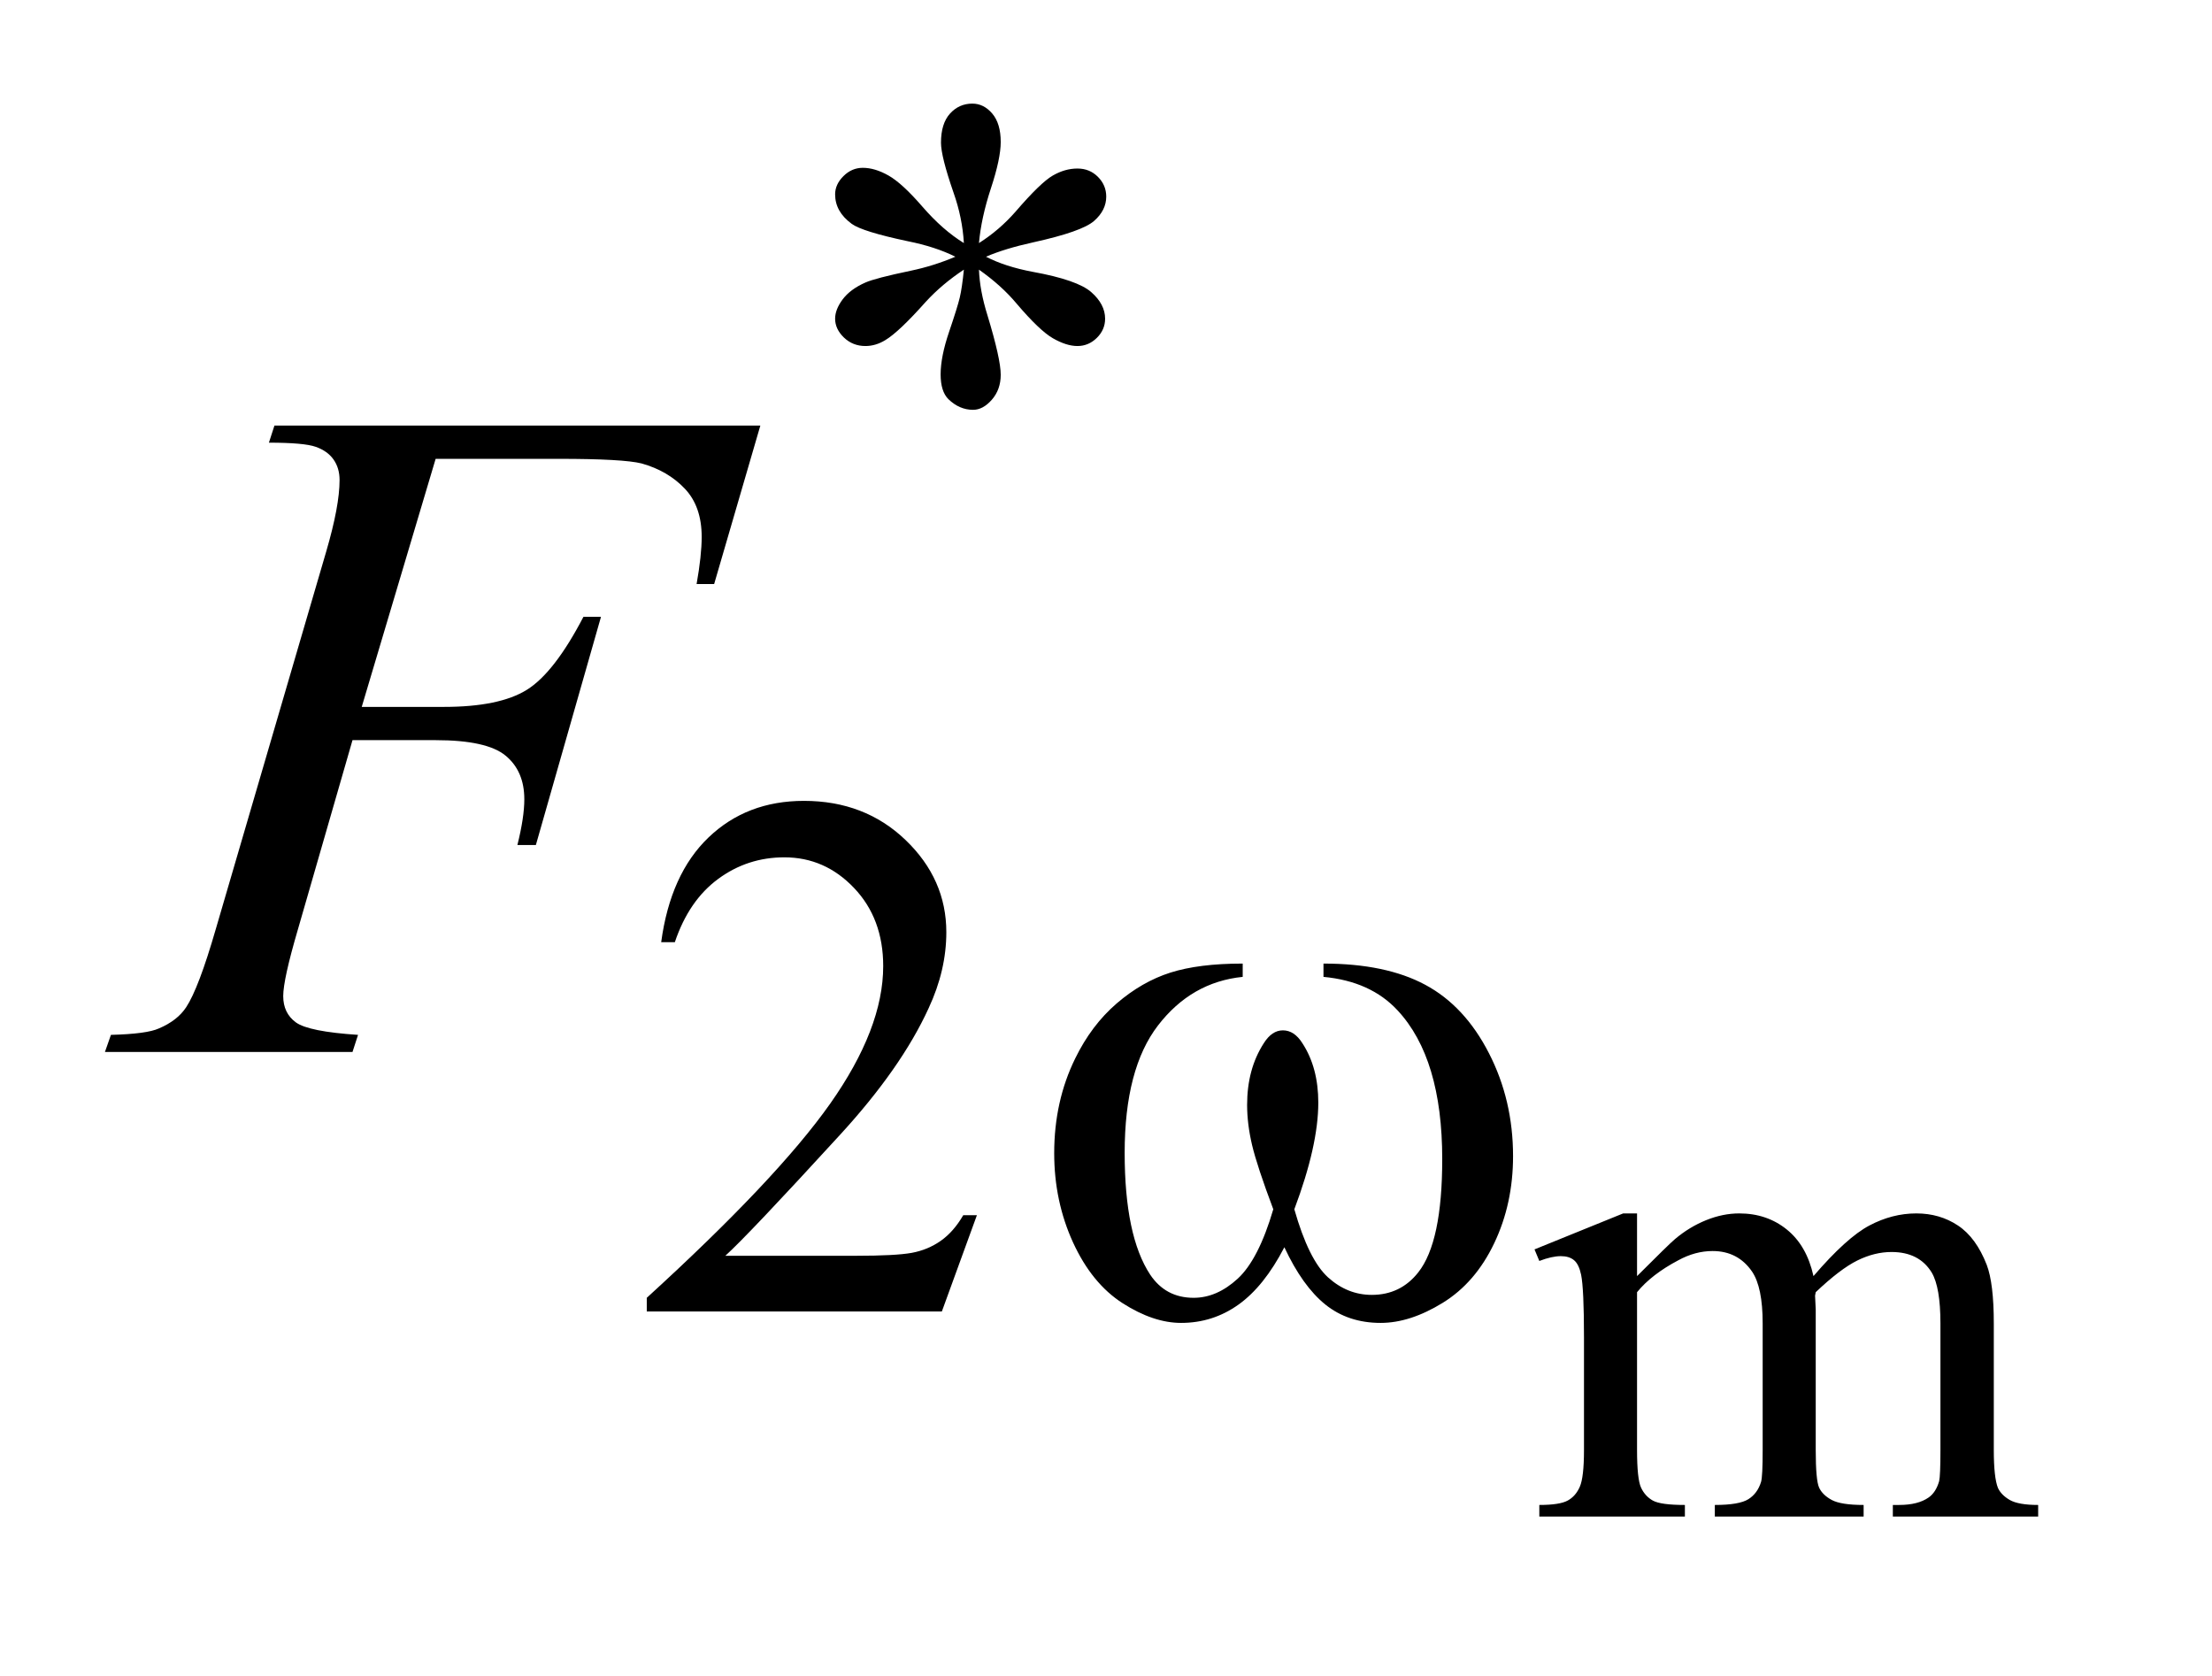 <?xml version="1.0" encoding="UTF-8"?>
<!DOCTYPE svg PUBLIC '-//W3C//DTD SVG 1.0//EN'
          'http://www.w3.org/TR/2001/REC-SVG-20010904/DTD/svg10.dtd'>
<svg stroke-dasharray="none" shape-rendering="auto" xmlns="http://www.w3.org/2000/svg" font-family="'Dialog'" text-rendering="auto" width="33" fill-opacity="1" color-interpolation="auto" color-rendering="auto" preserveAspectRatio="xMidYMid meet" font-size="12px" viewBox="0 0 33 25" fill="black" xmlns:xlink="http://www.w3.org/1999/xlink" stroke="black" image-rendering="auto" stroke-miterlimit="10" stroke-linecap="square" stroke-linejoin="miter" font-style="normal" stroke-width="1" height="25" stroke-dashoffset="0" font-weight="normal" stroke-opacity="1"
><!--Generated by the Batik Graphics2D SVG Generator--><defs id="genericDefs"
  /><g
  ><defs id="defs1"
    ><clipPath clipPathUnits="userSpaceOnUse" id="clipPath1"
      ><path d="M0.902 1.983 L21.326 1.983 L21.326 17.495 L0.902 17.495 L0.902 1.983 Z"
      /></clipPath
      ><clipPath clipPathUnits="userSpaceOnUse" id="clipPath2"
      ><path d="M28.918 63.348 L28.918 558.949 L683.52 558.949 L683.52 63.348 Z"
      /></clipPath
    ></defs
    ><g transform="scale(1.576,1.576) translate(-0.902,-1.983) matrix(0.031,0,0,0.031,0,0)"
    ><path d="M528.984 453.594 Q538.797 443.766 540.562 442.297 Q544.969 438.578 550.078 436.516 Q555.188 434.453 560.188 434.453 Q568.625 434.453 574.703 439.359 Q580.797 444.266 582.859 453.594 Q592.969 441.812 599.938 438.141 Q606.906 434.453 614.266 434.453 Q621.422 434.453 626.969 438.141 Q632.516 441.812 635.766 450.156 Q637.922 455.844 637.922 468.016 L637.922 506.688 Q637.922 515.125 639.188 518.266 Q640.172 520.422 642.812 521.953 Q645.469 523.469 651.469 523.469 L651.469 527 L607.094 527 L607.094 523.469 L608.969 523.469 Q614.75 523.469 618 521.203 Q620.25 519.641 621.234 516.203 Q621.625 514.531 621.625 506.688 L621.625 468.016 Q621.625 457.016 618.969 452.516 Q615.141 446.234 606.703 446.234 Q601.5 446.234 596.25 448.828 Q591 451.422 583.547 458.5 L583.344 459.578 L583.547 463.797 L583.547 506.688 Q583.547 515.906 584.578 518.172 Q585.609 520.422 588.453 521.953 Q591.297 523.469 598.172 523.469 L598.172 527 L552.734 527 L552.734 523.469 Q560.188 523.469 562.984 521.703 Q565.781 519.938 566.859 516.406 Q567.344 514.734 567.344 506.688 L567.344 468.016 Q567.344 457.016 564.109 452.219 Q559.797 445.938 552.047 445.938 Q546.734 445.938 541.547 448.781 Q533.391 453.094 528.984 458.5 L528.984 506.688 Q528.984 515.516 530.203 518.172 Q531.438 520.812 533.828 522.141 Q536.234 523.469 543.594 523.469 L543.594 527 L499.141 527 L499.141 523.469 Q505.328 523.469 507.781 522.141 Q510.234 520.812 511.5 517.922 Q512.781 515.031 512.781 506.688 L512.781 472.328 Q512.781 457.516 511.906 453.188 Q511.219 449.953 509.734 448.734 Q508.266 447.5 505.719 447.5 Q502.969 447.5 499.141 448.969 L497.672 445.438 L524.75 434.453 L528.984 434.453 L528.984 453.594 Z" stroke="none" clip-path="url(#clipPath2)"
    /></g
    ><g transform="matrix(0.049,0,0,0.049,-1.422,-3.124)"
    ><path d="M322.484 137.75 Q322.031 130 319.328 122.375 Q315.516 111.359 315.516 107.203 Q315.516 101.359 318.266 98.328 Q321.016 95.297 325.062 95.297 Q328.547 95.297 331.125 98.328 Q333.703 101.359 333.703 106.984 Q333.703 112.031 330.719 121.078 Q327.75 130.109 327.078 137.75 Q333.266 133.828 338.203 128.203 Q345.844 119.328 349.547 117.203 Q353.25 115.062 357.062 115.062 Q360.781 115.062 363.297 117.594 Q365.828 120.125 365.828 123.609 Q365.828 127.766 362.125 131.016 Q358.422 134.266 343.594 137.531 Q334.938 139.438 329.219 141.906 Q335.062 144.938 343.484 146.516 Q357.062 148.984 361.266 152.688 Q365.484 156.391 365.484 160.781 Q365.484 164.141 362.953 166.625 Q360.438 169.094 357.062 169.094 Q353.703 169.094 349.594 166.734 Q345.5 164.375 338.531 156.172 Q333.938 150.672 327.078 145.844 Q327.312 152.234 329.672 159.766 Q333.703 173.016 333.703 177.844 Q333.703 182.344 331 185.438 Q328.312 188.516 325.281 188.516 Q321.125 188.516 317.766 185.266 Q315.406 182.906 315.406 177.734 Q315.406 172.344 317.984 164.766 Q320.562 157.188 321.234 154.328 Q321.922 151.453 322.484 145.844 Q315.859 150.219 310.906 155.609 Q302.719 164.812 298.562 167.297 Q295.641 169.094 292.5 169.094 Q288.672 169.094 285.969 166.516 Q283.281 163.922 283.281 160.781 Q283.281 157.969 285.578 154.891 Q287.891 151.797 292.5 149.766 Q295.531 148.422 306.312 146.172 Q313.266 144.719 319.891 141.906 Q313.828 138.875 305.406 137.188 Q291.594 134.266 288.344 131.906 Q283.281 128.203 283.281 122.922 Q283.281 119.891 285.812 117.375 Q288.344 114.844 291.703 114.844 Q295.406 114.844 299.562 117.203 Q303.719 119.562 309.891 126.703 Q316.078 133.828 322.484 137.75 Z" stroke="none" clip-path="url(#clipPath2)"
    /></g
    ><g transform="matrix(0.049,0,0,0.049,-1.422,-3.124)"
    ><path d="M326.453 433.688 L315.781 463 L225.938 463 L225.938 458.844 Q265.578 422.688 281.75 399.781 Q297.922 376.859 297.922 357.875 Q297.922 343.391 289.047 334.078 Q280.188 324.75 267.828 324.75 Q256.594 324.75 247.672 331.328 Q238.75 337.891 234.484 350.578 L230.328 350.578 Q233.125 329.812 244.75 318.688 Q256.375 307.562 273.781 307.562 Q292.312 307.562 304.719 319.469 Q317.141 331.375 317.141 347.547 Q317.141 359.125 311.75 370.688 Q303.438 388.875 284.797 409.203 Q256.828 439.75 249.859 446.047 L289.625 446.047 Q301.75 446.047 306.625 445.156 Q311.516 444.25 315.438 441.5 Q319.375 438.734 322.297 433.688 L326.453 433.688 Z" stroke="none" clip-path="url(#clipPath2)"
    /></g
    ><g transform="matrix(0.049,0,0,0.049,-1.422,-3.124)"
    ><path d="M161.656 203.438 L139.156 278.953 L164.188 278.953 Q181.062 278.953 189.422 273.75 Q197.797 268.547 206.656 251.531 L212 251.531 L192.172 321 L186.547 321 Q188.656 312.562 188.656 307.078 Q188.656 298.5 182.953 293.797 Q177.266 289.078 161.656 289.078 L136.344 289.078 L119.75 346.594 Q115.25 361.922 115.25 366.984 Q115.25 372.188 119.109 375 Q122.984 377.812 138.031 378.797 L136.344 384 L60.969 384 L62.797 378.797 Q73.766 378.516 77.422 376.828 Q83.047 374.438 85.719 370.359 Q89.516 364.594 94.719 346.594 L128.328 231.703 Q132.406 217.781 132.406 209.906 Q132.406 206.25 130.578 203.656 Q128.75 201.047 125.156 199.781 Q121.578 198.516 110.891 198.516 L112.578 193.312 L260.516 193.312 L246.453 241.547 L241.109 241.547 Q242.656 232.828 242.656 227.203 Q242.656 217.922 237.516 212.516 Q232.391 207.094 224.375 204.844 Q218.75 203.438 199.203 203.438 L161.656 203.438 Z" stroke="none" clip-path="url(#clipPath2)"
    /></g
    ><g transform="matrix(0.049,0,0,0.049,-1.422,-3.124)"
    ><path d="M431.969 361.141 L431.969 357.094 Q450.953 357.094 462.969 363.562 Q474.984 370.016 482.328 384.344 Q489.688 398.656 489.688 415.719 Q489.688 430.203 483.953 442.219 Q478.234 454.234 468.297 460.359 Q458.359 466.484 449.375 466.484 Q439.484 466.484 432.516 460.875 Q425.562 455.25 420.062 443.453 Q413.891 455.359 406.078 460.922 Q398.281 466.484 388.625 466.484 Q380.188 466.484 370.812 460.484 Q361.438 454.469 355.703 441.953 Q349.984 429.422 349.984 414.828 Q349.984 398.984 356.391 385.953 Q361.328 375.844 369.016 369.219 Q376.719 362.594 385.359 359.844 Q394.016 357.094 407.375 357.094 L407.375 361.141 Q391.766 362.719 381.594 375.922 Q371.438 389.109 371.438 414.703 Q371.438 439.984 379.188 451.766 Q383.906 458.844 392.438 458.844 Q399.516 458.844 405.859 453.016 Q412.203 447.172 416.688 431.891 Q411.75 418.75 410.234 412.359 Q408.719 405.953 408.719 400.109 Q408.719 389.219 413.781 381.359 Q416.25 377.422 419.609 377.422 Q423.094 377.422 425.562 381.359 Q430.391 388.766 430.391 399.438 Q430.391 412.469 423.094 431.891 Q427.469 447.281 433.359 452.625 Q439.266 457.953 446.672 457.953 Q455.438 457.953 460.828 451.094 Q468.125 441.891 468.125 416.625 Q468.125 385.953 454.547 371.359 Q446.344 362.484 431.969 361.141 Z" stroke="none" clip-path="url(#clipPath2)"
    /></g
  ></g
></svg
>
